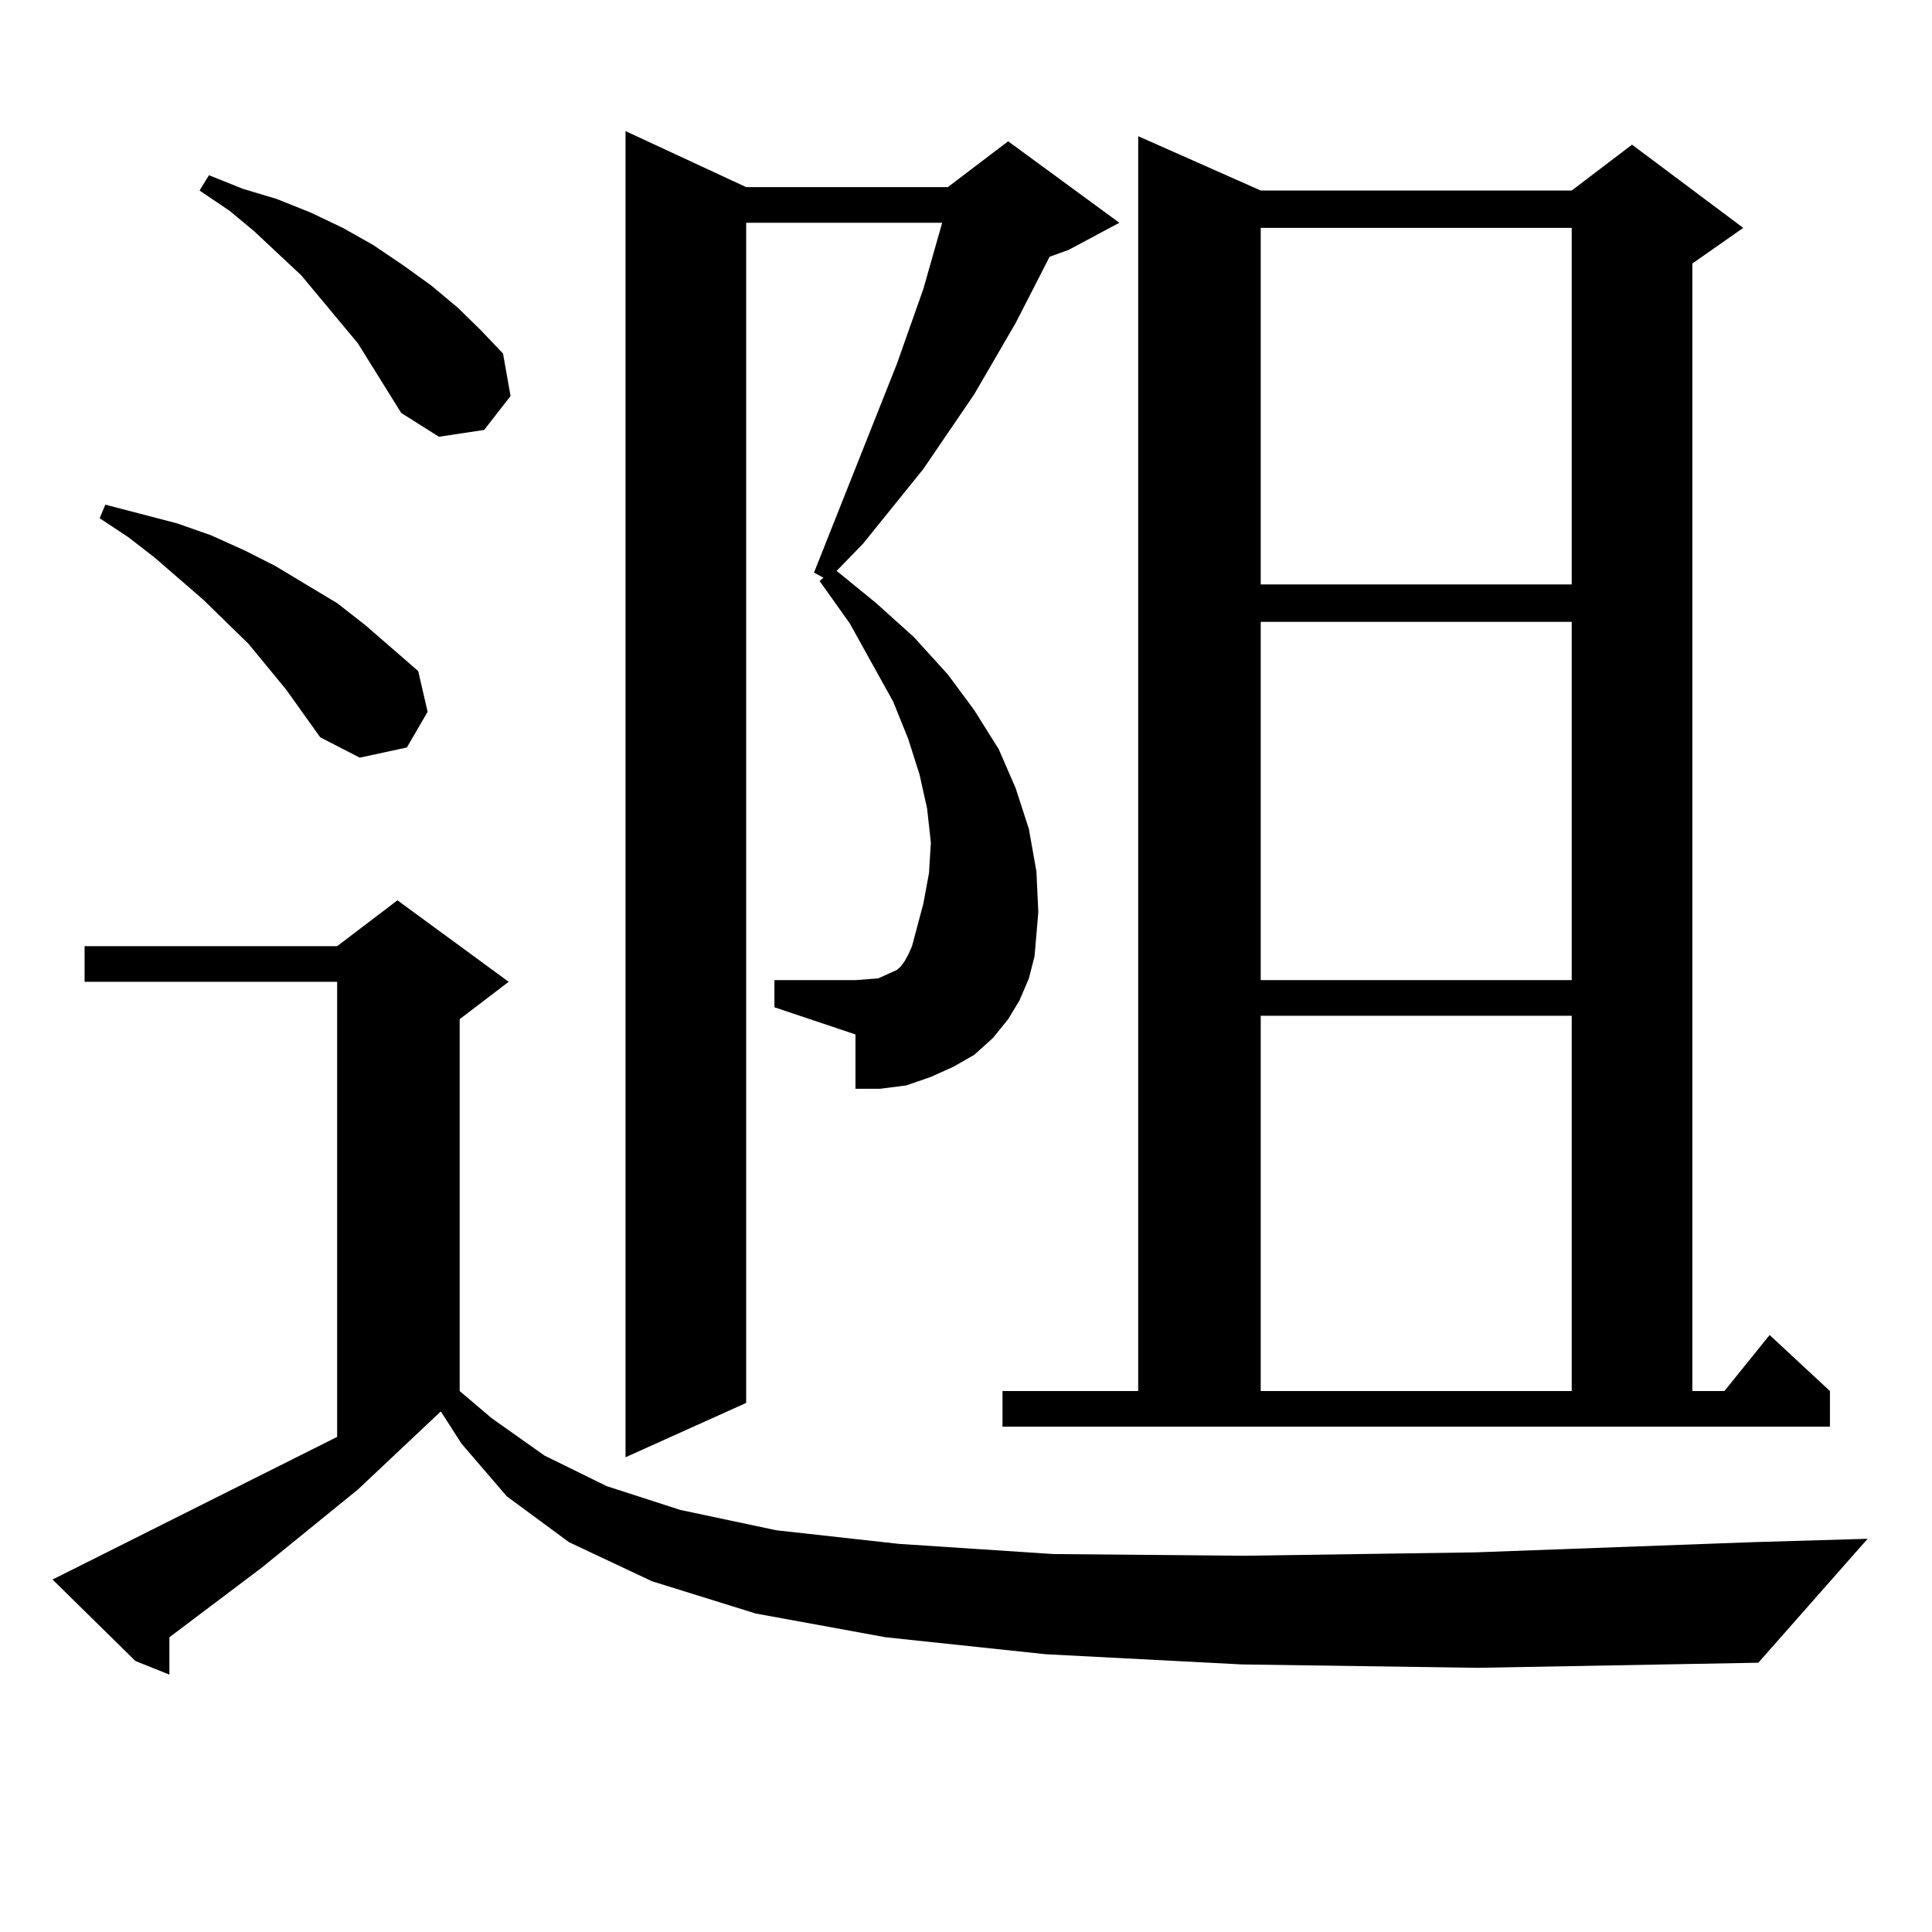 <?xml version="1.0" encoding="utf-8"?>
<!-- Generator: Adobe Illustrator 16.0.0, SVG Export Plug-In . SVG Version: 6.00 Build 0)  -->
<!DOCTYPE svg PUBLIC "-//W3C//DTD SVG 1.1//EN" "http://www.w3.org/Graphics/SVG/1.1/DTD/svg11.dtd">
<svg version="1.1" id="图层_1" xmlns="http://www.w3.org/2000/svg" xmlns:xlink="http://www.w3.org/1999/xlink" x="0px" y="0px"
	 width="1000px" height="1000px" viewBox="0 0 1000 1000" enable-background="new 0 0 1000 1000" xml:space="preserve">
<path d="M642.789,861.504l-101.461-5.273l-82.925-8.789l-67.315-12.305l-53.657-16.699l-42.926-20.215l-32.194-23.73l-23.414-27.246
	l-10.731-16.699l-42.926,40.43l-49.755,40.43l-47.804,36.035v19.336l-17.561-7.031l-42.926-42.188l8.78-4.395l138.533-69.434
	V508.184H43.779v-18.457h130.729l31.219-23.73l57.56,42.188l-25.365,19.336V720l16.585,14.063l27.316,19.336l32.194,15.82
	l38.048,12.305l49.755,10.547l63.413,7.031l79.998,5.273l98.534,0.879l119.997-1.758l143.411-5.273l59.511-1.758l-56.584,64.16
	l-145.362,2.637L642.789,861.504z M148.167,357.012l-19.512-23.73l-23.414-22.852l-25.365-21.973L66.218,277.91l-14.634-9.668
	l2.927-7.031l37.072,9.668l17.561,6.152l17.561,7.91l15.609,7.91l32.194,19.336l14.634,11.426l27.316,23.73l4.878,21.094
	l-10.731,18.457l-24.39,5.273l-20.487-10.547L148.167,357.012z M207.678,213.75l-22.438-36.035l-29.268-35.156l-24.39-22.852
	l-12.683-10.547L103.29,98.613l4.878-7.91l17.561,7.031l17.561,5.273l17.561,7.031l16.585,7.91l15.609,8.789l15.609,10.547
	l14.634,10.547l13.658,11.426l11.707,11.426l11.707,12.305l3.902,21.973l-13.658,17.578l-23.414,3.516L207.678,213.75z
	 M527.67,517.852l-5.854,9.668l-7.805,9.668l-9.756,8.789l-10.731,6.152l-11.707,5.273l-12.683,4.395l-13.658,1.758h-12.683V535.43
	l-41.95-14.063v-14.063h41.95l11.707-0.879l3.902-1.758l3.902-1.758l1.951-0.879l1.951-1.758l1.951-2.637l1.951-3.516l1.951-4.395
	l5.854-21.973l2.927-15.82l0.976-15.82l-1.951-17.578l-3.902-17.578L470.11,382.5l-7.805-19.336l-22.438-40.43l-15.609-21.973
	l1.951-1.758l-4.878-2.637l42.926-108.105l13.658-38.672l9.756-34.277H386.21v610.84l-62.438,28.125V67.852l62.438,29.004h104.388
	l31.219-23.73l57.56,42.188l-26.341,14.063l-9.756,3.516l-17.561,34.277l-21.463,36.914l-26.341,38.672l-31.219,38.672
	l-13.658,14.063l20.487,16.699l19.512,17.578l17.561,19.336l13.658,18.457l12.683,20.215l8.78,20.215l6.829,21.094l3.902,21.973
	l0.976,21.094L535.475,495l-2.927,11.426L527.67,517.852z M518.89,720h70.242V70.488l63.413,28.125h160.972l31.219-23.73
	l57.56,43.066l-26.341,18.457V720h16.585l23.414-29.004L947.172,720v18.457H518.89V720z M652.545,117.949v184.57h160.972v-184.57
	H652.545z M652.545,321.855v185.449h160.972V321.855H652.545z M652.545,525.762V720h160.972V525.762H652.545z"/>
</svg>
